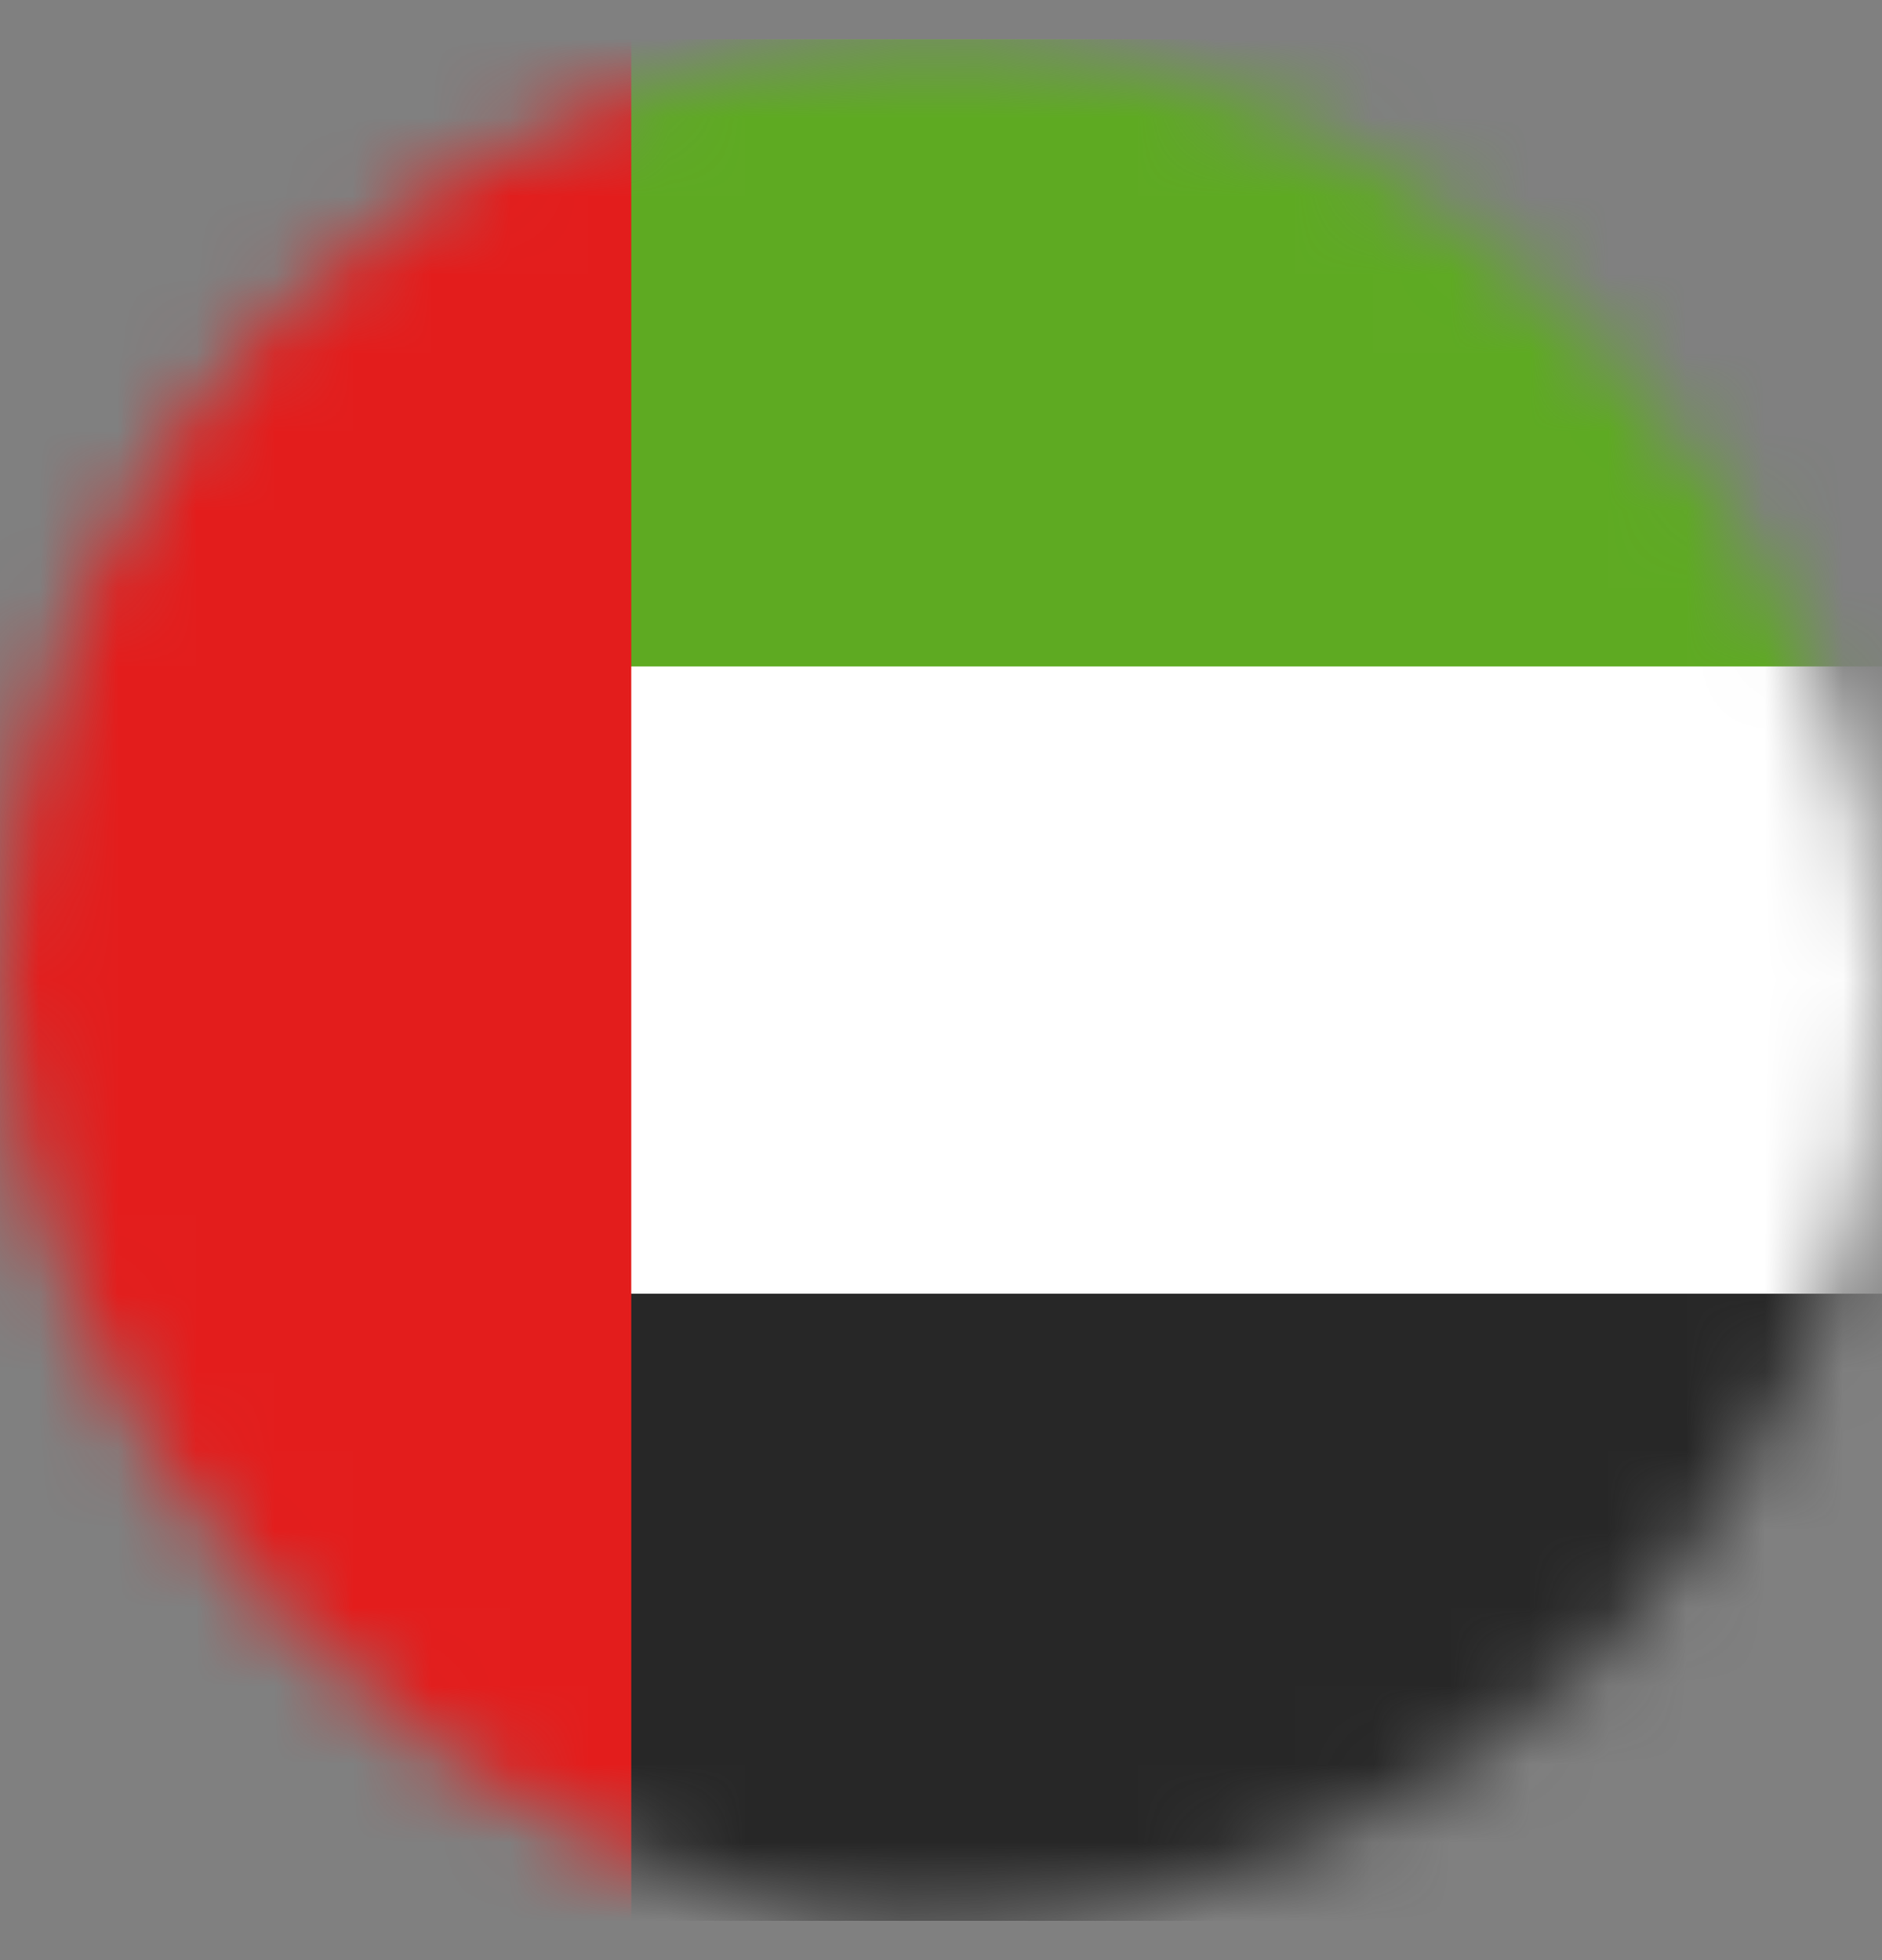 <svg width="24" height="25" viewBox="0 0 24 25" fill="none" xmlns="http://www.w3.org/2000/svg">
<rect x="0" y="0" width="24" height="25" fill="#808080" stroke="none"/>
<mask id="mask0_1007_3546" style="mask-type:alpha" maskUnits="userSpaceOnUse" x="0" y="0" width="24" height="25">
<rect y="0.5" width="24" height="24" rx="12" fill="#D9D9D9"/>
</mask>
<g mask="url(#mask0_1007_3546)">
<path fill-rule="evenodd" clip-rule="evenodd" d="M-3.2 0.5H32.8V24.5H-3.2V0.5Z" fill="white"/>
<path fill-rule="evenodd" clip-rule="evenodd" d="M-3.2 0.5V8.5H32.8V0.5H-3.2Z" fill="#5EAA22"/>
<path fill-rule="evenodd" clip-rule="evenodd" d="M-3.2 16.5V24.5H32.8V16.5H-3.2Z" fill="#272727"/>
<rect x="-3.2" y="0.5" width="11.25" height="24" fill="#E31D1C"/>
</g>
</svg>
